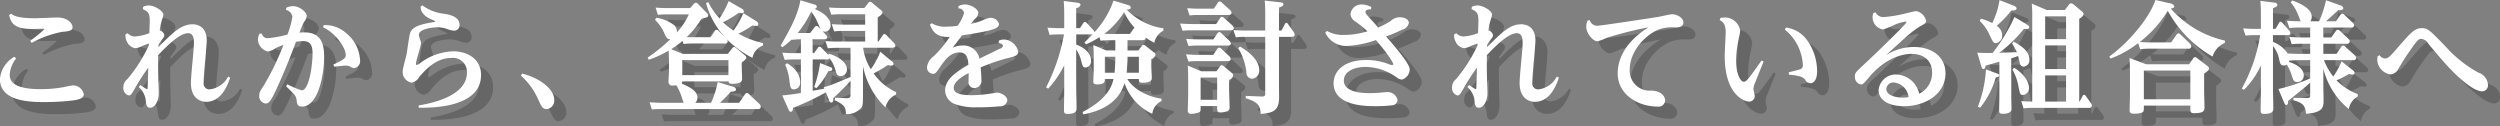 <svg id="consider_ttl" xmlns="http://www.w3.org/2000/svg" width="413.94" height="20.93" viewBox="0 0 413.94 20.93">
  <rect x="0" y="0" width="413.94" height="20.93" fill="#808080" stroke="none"/>
  <defs>
    <style>
      .cls-1, .cls-2 {
        fill-rule: evenodd;
      }

      .cls-1 {
        opacity: 0.2;
      }

      .cls-2 {
        fill: #fff;
      }
    </style>
  </defs>
  <path id="consider_ttl-2" data-name="consider_ttl" class="cls-1" d="M1823.82,3983.38c0.34,1.48,1,2.3,3.94,2.3,0.22,0,1.34-.04,1.6-0.04,0.18,0,.3,0,0.3.08a20.272,20.272,0,0,1-2.34,1.9l0.22,0.36a17.551,17.551,0,0,1,5.02-1.82c1.08-.1,1.76-0.16,1.76-0.78,0-.72-0.94-1.6-2.44-1.6-0.54,0-3.18.12-3.78,0.12-2.94,0-3.58-.48-3.96-0.76Zm0.86,6.9a4.7,4.7,0,0,0-2.38,3.7c0,3.72,5.04,3.8,7.42,3.8a40.879,40.879,0,0,0,4.4-.24c1.32-.14,2.06-0.42,2.06-1.06a1.81,1.81,0,0,0-1.8-1.46,12.841,12.841,0,0,0-1.38.26,21.035,21.035,0,0,1-3.96.36c-4.06,0-5.12-1.06-5.12-2.38a4.812,4.812,0,0,1,1.06-2.7Zm22.28-1.9a24.761,24.761,0,0,1-3.56,5.6,1.668,1.668,0,0,0-.66,1.3,1.259,1.259,0,0,0,.86,1.4c0.38,0,.46-0.14,1.18-1.4a33.7,33.7,0,0,1,2.08-3.2c-0.02.52-.08,3-0.1,3.28,0,0.14-.02.28-0.14,0.28-0.08,0-.92-0.58-1.08-0.68l-0.26.34a3.485,3.485,0,0,1,1.14,1.98c0.1,0.94.14,1.44,0.76,1.44,0.78,0,1.42-1.16,1.42-2.4,0-.42-0.08-2.22-0.08-2.6-0.02-.94-0.04-2.34-0.02-3.7,1.58-1.7,3.6-3.64,4.96-3.64,0.96,0,.96,1.12.96,1.68,0,0.5-.12,1.78-0.24,3.1-0.14,1.46-.26,2.94-0.26,3.44,0,2.78,1.82,3.14,2.52,3.14,2.64,0,3.64-3,3.98-4l-0.34-.18a3.9,3.9,0,0,1-3.1,2.12,0.967,0.967,0,0,1-.96-1.12c0-.48.1-1.98,0.24-3.46,0.14-1.54.28-3.02,0.28-3.52,0-1.96-1.16-2.68-2.34-2.68-1.92,0-3.28,1.4-5.66,3.78l0.02-.42c0.2-.3.38-0.6,0.68-0.98a0.948,0.948,0,0,0,.28-0.58,1.037,1.037,0,0,0-.76-0.78,8.524,8.524,0,0,1,.28-1.44c0.04-.18.32-0.98,0.32-1.16,0-.66-1.5-1.54-2.42-1.54a2.3,2.3,0,0,0-.92.22l-0.06.4c0.92,0.4,1.14.72,1.14,1.9,0,0.38-.02.94-0.06,2.06a7.645,7.645,0,0,1-2.44.56,1.691,1.691,0,0,1-1.16-.54l-0.34.18a1.933,1.933,0,0,0,.22,1.2,1.855,1.855,0,0,0,1.38,1.1,3.019,3.019,0,0,0,1.22-.4c0.12-.04.32-0.12,1.04-0.38v0.3Zm18.32-1.92a2.032,2.032,0,0,0-.26.96,2.1,2.1,0,0,0,1.64,1.98,2.968,2.968,0,0,0,1.28-.54,7.9,7.9,0,0,1,1.3-.52,44.731,44.731,0,0,1-3.18,6.58c-0.74,1.14-.82,1.26-0.82,1.74a1.218,1.218,0,0,0,1.02,1.36c0.5,0,.8-0.18,1.82-2.38,1.4-3.04,2.22-5.16,3.24-7.84a7.99,7.99,0,0,1,1.16-.12c1.1,0,1.58.56,1.58,2.04,0,2.14-.62,6.12-1.78,6.12a13.358,13.358,0,0,1-2.38-1l-0.22.32c0.18,0.18,1.02,1,1.2,1.2a1.685,1.685,0,0,1,.54,1.12c0.08,0.82.28,1.04,0.92,1.04,2.6,0,3.64-5.12,3.64-8.24,0-2.32-.62-4.04-3.28-4.04-0.3,0-.6.02-0.8,0.04a14.324,14.324,0,0,1,.76-1.78,1.927,1.927,0,0,0,.44-0.98c0-.64-1.2-1.62-2.28-1.62a3.035,3.035,0,0,0-1.08.24l-0.08.38a1.366,1.366,0,0,1,1.06,1.12,13.439,13.439,0,0,1-.82,2.96,18.166,18.166,0,0,1-3.2.6,0.963,0.963,0,0,1-1.04-.76Zm10.52-1.06c2.1,0.96,3.76,3.4,3.76,4.6,0,0.58-.46.8-2.04,1.56l0.12,0.36c0.96-.1,1.72-0.18,1.9-0.18a1.569,1.569,0,0,1,.72.16,1.4,1.4,0,0,0,.7.26,1.153,1.153,0,0,0,.96-1.36,6.075,6.075,0,0,0-2.26-4.4,5.187,5.187,0,0,0-3.74-1.36Zm15.84,13.32c2.1,0.02,10.32.02,10.32-5.42,0-2.62-2.2-3.92-4.6-3.92a9.478,9.478,0,0,0-5.44,1.92,1.445,1.445,0,0,1-.6.34,0.171,0.171,0,0,1-.14-0.2c0-.5.84-2.9,0.84-3.46,0-.18-0.36-1.08-0.36-1.3,0-1.08,2.48-1.28,3.06-1.28a4.82,4.82,0,0,1,1.88.38,4.222,4.222,0,0,0,.9.18,0.906,0.906,0,0,0,.9-0.94c0-1.38-1.54-1.68-2.52-1.86a7.28,7.28,0,0,1-3.64-1.4l-0.3.22c0.02,0.1.06,0.54,0.1,0.64a2.723,2.723,0,0,0,1.16,1.2c0.18,0.12,1.2.56,1.2,0.6a3.484,3.484,0,0,1-.76.2c-2.3.4-3.08,0.88-3.4,1.66-0.18.46-.5,2.98-0.6,3.54-0.08.42-.66,2.42-0.66,2.9a1.789,1.789,0,0,0,1.48,1.84,1.816,1.816,0,0,0,1.28-.96c1.08-1.24,2.8-3.12,5.28-3.12a2.305,2.305,0,0,1,2.6,2.44c0,3.86-5.82,5.06-8,5.42Zm16.92-5.32a11.353,11.353,0,0,1,2.84,3.9c0.56,1.22.74,1.64,1.42,1.64a1.391,1.391,0,0,0,1.26-1.52c0-1.66-2.12-3.54-5.32-4.36Zm26.82-3.6-1.94-.78a17.951,17.951,0,0,0,1.88-1.36l0.16,0.5a12.161,12.161,0,0,1,1.58-.08h5.2a0.426,0.426,0,0,0,.54-0.36,0.872,0.872,0,0,0-.12-0.34,16.272,16.272,0,0,0,4.22,3.08,2.68,2.68,0,0,1,1.74-2.04l0.02-.4a15.132,15.132,0,0,1-4.08-1.56,19.613,19.613,0,0,0,2.32-1.36,3.505,3.505,0,0,0,.58.06,0.316,0.316,0,0,0,.4-0.3,0.687,0.687,0,0,0-.36-0.48l-2.12-1.32a15.263,15.263,0,0,1-1.64,2.88,11.549,11.549,0,0,1-1.72-1.38,19.04,19.04,0,0,0,2.6-1.56c0.26,0.02.4,0.04,0.48,0.04,0.16,0,.36-0.02.36-0.26a0.591,0.591,0,0,0-.38-0.48l-2.14-1.24a15.609,15.609,0,0,1-1.52,2.88,12,12,0,0,1-1.86-2.72l-0.36.18a13.468,13.468,0,0,0,3.16,5.66l-1.06-1.02a0.5,0.5,0,0,0-.36-0.22,0.384,0.384,0,0,0-.34.26l-0.66.96h-2.84c-0.36,0-.74,0-1.1-0.02a14.992,14.992,0,0,0,2.44-3.04c0.98-.24,1.1-0.26,1.1-0.54a0.609,0.609,0,0,0-.22-0.42l-1.44-1.48a0.607,0.607,0,0,0-.38-0.22,0.567,0.567,0,0,0-.34.22l-0.6.68h-3.72c-0.8,0-1.42-.04-2-0.08l0.38,1.2a11.728,11.728,0,0,1,1.56-.08h3.56a10.937,10.937,0,0,1-1.98,3,1.5,1.5,0,0,0-.38-1.16,6.548,6.548,0,0,0-3-1.28l-0.24.34a6.849,6.849,0,0,1,1.56,2.26c0.34,0.72.46,0.96,0.98,0.96a29.066,29.066,0,0,1-3.76,3.04l0.2,0.36a18.169,18.169,0,0,0,3.28-1.52c0,0.06.06,1.06,0.06,2.1v1.2c0,0.26-.08,1.54-0.08,1.82a0.6,0.6,0,0,0,.74.66,4.315,4.315,0,0,0,.56-0.04,7.978,7.978,0,0,1,.78,1.68c0.04,0.08.4,1.16,0.42,1.22h-3.64c-0.84,0-1.48-.06-2-0.08l0.38,1.18a15.6,15.6,0,0,1,1.56-.06h16.02a0.4,0.4,0,0,0,.46-0.38,0.738,0.738,0,0,0-.24-0.48l-1.7-1.6a0.537,0.537,0,0,0-.38-0.2,0.387,0.387,0,0,0-.3.22l-0.96,1.4h-3.18a22.5,22.5,0,0,0,1.8-1.84c0.46-.02.86-0.06,0.86-0.36a0.547,0.547,0,0,0-.44-0.44l-2.6-.8a14.081,14.081,0,0,1-1.1,3.44h-2.62a1.166,1.166,0,0,0,.38-0.82c0-1.2-1.42-1.82-2.64-2.38a0.47,0.47,0,0,0,.12-0.34h7.66c0.02,0.2.06,0.4,0.58,0.4,1.66,0,1.66-.54,1.66-0.88,0-.28-0.06-1.7-0.06-2.02v-0.7a1.333,1.333,0,0,0,.76-0.72,0.593,0.593,0,0,0-.28-0.44l-1.42-1.18a0.451,0.451,0,0,0-.32-0.16,0.435,0.435,0,0,0-.32.22l-0.72.92h-7.44Zm7.54,1.04v2.48h-7.64v-2.48h7.64Zm12,5.44c-1.84.3-2.76,0.38-3.1,0.4l1.02,2.26c0.12,0.28.18,0.44,0.4,0.44,0.32,0,.36-0.34.4-0.66a39.517,39.517,0,0,0,5.42-2.56l0.54,1.36c0.14,0.34.28,0.34,0.36,0.34,0.3,0,.3-0.32.3-0.72a39.021,39.021,0,0,0,2.88-2.88v2.16c0,0.48,0,.74-0.68.72l-1.9-.08v0.42c1.38,0.7,1.8,1,1.84,2.28a2.98,2.98,0,0,0,2.58-1.14c0.22-.38.22-0.92,0.22-2.64v-4.14a13,13,0,0,0,3.72,6.82,3.138,3.138,0,0,1,1.74-2.12l0.04-.4a9.29,9.29,0,0,1-3.74-3.1c0.24-.14,1.44-0.76,2.38-1.4a2.214,2.214,0,0,0,.56.1,0.316,0.316,0,0,0,.36-0.28,0.649,0.649,0,0,0-.38-0.5l-1.82-1.52a12.316,12.316,0,0,1-1.56,2.9,8.9,8.9,0,0,1-1.28-3.56h4.76c0.24,0,.58-0.02.58-0.34a0.729,0.729,0,0,0-.2-0.42l-1.28-1.32a0.481,0.481,0,0,0-.34-0.18,0.347,0.347,0,0,0-.28.22l-0.7,1.02h-0.12v-4.06a1.34,1.34,0,0,0,.8-0.74,0.54,0.54,0,0,0-.28-0.42l-1.42-1.18a0.566,0.566,0,0,0-.36-0.18,0.435,0.435,0,0,0-.32.22l-0.64.8h-3.84c-0.82,0-1.44-.04-2.02-0.08l0.4,1.2a13.819,13.819,0,0,1,1.56-.08h4.04v1.72h-3.52c-0.8,0-1.4-.04-2.02-0.08l0.4,1.2a13.188,13.188,0,0,1,1.56-.08h3.58v1.76H1961c-0.82,0-1.44-.04-2.02-0.08l0.4,1.2a13.014,13.014,0,0,1,1.56-.08h2.2v4.82c-0.74.32-2.3,0.98-3.14,1.3a10.707,10.707,0,0,1-1.3.38l0.1,0.26c-0.28.04-1.64,0.3-1.94,0.36v-5.2h2.26a0.529,0.529,0,0,0,.54-0.2,5.66,5.66,0,0,1,1,2.06c0.18,0.64.36,0.9,0.86,0.9a1.064,1.064,0,0,0,1.02-1.14c0-1.2-1.54-2.14-2.96-2.56l-0.14.18-1.12-1.18a0.448,0.448,0,0,0-.3-0.16,0.33,0.33,0,0,0-.3.18l-0.62.88h-0.24v-2.3h1.82c0.2,0,.6,0,0.6-0.34a0.574,0.574,0,0,0-.22-0.4l-0.56-.6a0.872,0.872,0,0,0,.36.08,0.964,0.964,0,0,0,.98-1.08c0-1.54-2.1-2.44-2.7-2.7a0.405,0.405,0,0,0,.42-0.34,0.454,0.454,0,0,0-.44-0.38l-2.28-.7c-0.46,2.6-1.82,4.98-3.28,7.52l0.3,0.26a14.014,14.014,0,0,0,1.54-1.28l0.02,0.06a12.321,12.321,0,0,1,1.5-.1v2.3h-1.06c-0.8,0-1.4-.04-2.02-0.08l0.4,1.2a13.819,13.819,0,0,1,1.56-.08h1.12v5.56Zm2.92-10.92a0.441,0.441,0,0,0-.32-0.18,0.429,0.429,0,0,0-.32.2l-0.74.96h-2.06a18.439,18.439,0,0,0,2.22-3.52,6.41,6.41,0,0,1,.94,1.5c0.12,0.22.52,1.18,0.6,1.38Zm-5.52,6.24a8.654,8.654,0,0,1,.68,2.44c0.16,1.36.2,1.64,0.84,1.64a1.1,1.1,0,0,0,.96-1.24c0-1.6-1.5-2.7-2.18-3.1Zm5.78-.28a20.1,20.1,0,0,1-.98,3.96l0.36,0.2a11.824,11.824,0,0,0,1.96-2.8c0.36-.02.68-0.06,0.68-0.36a0.4,0.4,0,0,0-.34-0.34Zm29.56-3.34c0.66,0.14.72,0.42,0.72,0.52a0.812,0.812,0,0,1-.6.48c-0.46.24-2.8,1.34-3.3,1.62a2.663,2.663,0,0,0-2.86-2.18,3.852,3.852,0,0,0-1.58.36c0.62-.82.9-1.16,1.56-2.04,0.94-.14,2.84-0.44,4.08-0.72,1.26-.3,2.04-0.54,2.04-1.18a1.4,1.4,0,0,0-1.48-1,4.288,4.288,0,0,0-1.32.44,9.557,9.557,0,0,1-1.86.54c0.22-.28.64-0.78,0.66-0.8a1.439,1.439,0,0,0,.58-0.98c0-.68-1.26-1.42-2.2-1.42a2.386,2.386,0,0,0-1.06.26l-0.08.38a0.938,0.938,0,0,1,.98.76,6.242,6.242,0,0,1-1.1,2.14,15.832,15.832,0,0,1-1.96.14,4.115,4.115,0,0,1-2.3-.58l-0.3.24c0.44,1.06,1.04,2.16,3.3,2.02a19.753,19.753,0,0,1-2.66,3.2,2.656,2.656,0,0,0-1.12,1.78,1.048,1.048,0,0,0,.96,1.14c0.42,0,.54-0.16,1.08-0.94,0.92-1.34,1.8-2.6,3.34-2.6,1.34,0,1.42,1.26,1.48,2.04-1.98,1.2-3.86,2.32-3.86,4.3a2.474,2.474,0,0,0,1.44,2.14,9.552,9.552,0,0,0,3.82.6,35.193,35.193,0,0,0,3.72-.16,1.189,1.189,0,0,0,1.32-.96c0-.8-1.16-1.3-1.68-1.3-0.08,0-1.12.16-1.24,0.18a20.852,20.852,0,0,1-2.96.24c-1.9,0-3-.3-3-1.22,0-1.14,1.88-2.14,2.48-2.44,0,0.2-.02,1.16-0.02,1.38a0.948,0.948,0,0,0,.98,1.1,1.205,1.205,0,0,0,1.14-1.46c0-.46-0.02-0.78-0.12-1.96a31,31,0,0,1,4.58-1.56c1.12-.28,1.64-0.42,1.64-1.06a2.542,2.542,0,0,0-2.34-2,2.3,2.3,0,0,0-.86.18Zm21.34-.44h2.4c0.18,0,.66-0.02.6-0.44a10.96,10.96,0,0,0,1.44.86,2.835,2.835,0,0,1,1.5-2v-0.4a10.345,10.345,0,0,1-6.08-3.1c0.24,0,.68-0.02.68-0.36a0.513,0.513,0,0,0-.44-0.38l-2.42-.74a14.938,14.938,0,0,1-3.16,5.24,0.57,0.57,0,0,0-.22-0.4l-1.02-1.12a0.48,0.48,0,0,0-.32-0.18,0.4,0.4,0,0,0-.32.24l-0.52.78h-0.62v-3.32a0.782,0.782,0,0,0,.72-0.54c0-.28-0.36-0.32-0.6-0.36l-2.18-.28c0.06,0.8.08,1.52,0.08,2.36v2.14h-0.78c-0.78,0-1.38-.04-2-0.08l0.36,1.2a13.24,13.24,0,0,1,1.54-.08h0.84a31.283,31.283,0,0,1-2.96,8.76l0.34,0.22a16.114,16.114,0,0,0,2.66-3.88v4.18c0,0.46-.04,2.64-0.04,3.14,0,0.52,0,.74.64,0.74,1.44,0,1.44-.62,1.44-0.96,0-.44-0.06-3-0.06-3.52v-6.2a5.932,5.932,0,0,1,.84,1.92c0.2,0.8.28,1.08,0.72,1.08a1.031,1.031,0,0,0,.9-1.16c0-1.12-1.04-2.14-2.46-2.64v-1.68h2.44a1.328,1.328,0,0,0,.26-0.02c-0.5.54-.8,0.84-1.32,1.34l0.24,0.32a13.953,13.953,0,0,0,2.22-1.18l0.2,0.58a13.471,13.471,0,0,1,1.54-.08h0.9v1.7h-1.5l-2.14-.9c0.06,1.04.06,1.46,0.06,2.1v1.88c0,0.32-.06,1.84-0.06,2.04s0,0.5.6,0.5c1.32,0,1.3-.46,1.3-0.9h1.44c-0.58,2.94-3.62,4.68-5.14,5.48l0.14,0.38c2.1-.4,5.74-1.44,6.82-5.2a8.645,8.645,0,0,0,4.6,5.1,2.634,2.634,0,0,1,1.52-2.1v-0.4c-0.42-.06-3.96-0.58-5.66-3.26h1.92c0,0.42.04,0.62,0.62,0.62,1.52,0,1.52-.54,1.52-0.84,0-.22-0.08-1.58-0.08-1.9v-1.2a0.975,0.975,0,0,0,.7-0.68,0.487,0.487,0,0,0-.26-0.4l-1.4-1.1a0.61,0.61,0,0,0-.32-0.16,0.4,0.4,0,0,0-.32.22l-0.56.72H2009v-1.7Zm-3.76,5.38v-2.64h1.74c0,0.4-.02,1.52-0.12,2.64h-1.62Zm3.6,0a24.269,24.269,0,0,0,.16-2.64h1.88v2.64h-2.04Zm0.58-6.42h-3.3c-0.34,0-.42,0-0.94-0.02a14.176,14.176,0,0,0,3.26-3.58,9.766,9.766,0,0,0,1.74,2.58,0.475,0.475,0,0,0-.18.18Zm11.78,6.18-2.22-.94c0.06,1.06.06,2.24,0.06,2.46v2.38c0,0.36-.06,2.16-0.06,2.56a0.512,0.512,0,0,0,.64.58,3.579,3.579,0,0,0,1.22-.24c0.26-.14.26-0.22,0.26-1.04h2.74c0,0.88,0,1.06.58,1.06a3.133,3.133,0,0,0,.9-0.16,0.647,0.647,0,0,0,.58-0.74c0-.32-0.08-2.46-0.08-2.68v-1.82a1.03,1.03,0,0,0,.68-0.72,0.565,0.565,0,0,0-.28-0.46l-1.28-1.08a0.675,0.675,0,0,0-.34-0.16,0.387,0.387,0,0,0-.32.24l-0.56.76h-2.52Zm2.64,1.04v3.68h-2.74v-3.68h2.74Zm10.24-7.78v-3.8c0.5-.2.74-0.3,0.74-0.56s-0.34-.3-0.56-0.32l-2.54-.28c0.08,1.02.08,1.76,0.08,2.1v2.86h-3.26c-0.8,0-1.44-.04-2.02-0.08l0.42,1.2a12.681,12.681,0,0,1,1.5-.08h3.36v9.44c0,0.2,0,.46-0.56.44l-2.66-.1v0.4c2.3,0.66,2.42,1.5,2.46,2.58,2.2-.14,3.06-0.64,3.06-2.78,0-.08-0.02-1.78-0.02-2.1v-7.88h2.02c0.16,0,.58,0,0.58-0.36a1.284,1.284,0,0,0-.18-0.46l-0.9-1.26a0.4,0.4,0,0,0-.32-0.24,0.369,0.369,0,0,0-.26.28l-0.52,1h-0.42Zm-13.2-3.62c-0.78,0-1.38-.04-2-0.08l0.4,1.2a12.863,12.863,0,0,1,1.5-.08h4.84c0.18,0,.6,0,0.6-0.38a0.685,0.685,0,0,0-.24-0.44l-1.34-1.2a0.673,0.673,0,0,0-.38-0.22,0.4,0.4,0,0,0-.32.24l-0.66.96h-2.4Zm-1.16,2.54c-0.8,0-1.4-.04-2.02-0.08l0.42,1.2a9.95,9.95,0,0,1,1.48-.08h6.4c0.16,0,.6,0,0.6-0.38a0.835,0.835,0,0,0-.24-0.44l-1.36-1.2a0.583,0.583,0,0,0-.38-0.22,0.388,0.388,0,0,0-.3.24l-0.64.96h-3.96Zm0.98,2.54c-0.78,0-1.38-.04-2-0.08l0.4,1.18a14.731,14.731,0,0,1,1.5-.08h4.94c0.18,0,.56,0,0.56-0.34a0.8,0.8,0,0,0-.22-0.44l-1.3-1.22a0.527,0.527,0,0,0-.38-0.22,0.414,0.414,0,0,0-.34.24l-0.64.96h-2.52Zm0,2.56c-0.8,0-1.44-.04-2.02-0.08l0.42,1.2a11.828,11.828,0,0,1,1.5-.08h4.92c0.2,0,.56,0,0.56-0.36a0.7,0.7,0,0,0-.22-0.44l-1.3-1.22a0.632,0.632,0,0,0-.38-0.22,0.476,0.476,0,0,0-.34.24l-0.64.96h-2.5Zm6.62-1.12a9.7,9.7,0,0,1,1.36,4,1,1,0,0,0,.94,1.08,1.322,1.322,0,0,0,1.18-1.46c0-1.32-1.2-2.74-3.16-3.86Zm14.42-2.56a3.817,3.817,0,0,0,3.72,2.2,17.145,17.145,0,0,0,4.66-.96c2.14,2.42,2.88,3.8,2.88,3.98a0.176,0.176,0,0,1-.18.16,1.853,1.853,0,0,1-.42-0.1,10.075,10.075,0,0,0-3.96-.74c-3.4,0-5.32,1.7-5.32,3.84,0,3.8,5.4,3.8,7.02,3.8a23.355,23.355,0,0,0,2.6-.14,1,1,0,0,0,.98-0.82,1.676,1.676,0,0,0-1.7-1.38c-0.06,0-1.02.08-1.14,0.1-0.46.04-1.16,0.08-1.84,0.08-2.3,0-4.22-.54-4.22-2.08,0-1.5,1.72-2.26,3.6-2.26a9.018,9.018,0,0,1,5.1,1.7,1.712,1.712,0,0,0,.92.4,1.789,1.789,0,0,0,1.28-1.7c0-.94-2.48-3.8-3.9-5.44a28.255,28.255,0,0,0,2.64-1.12,1.462,1.462,0,0,0,1.12-1.12c0-.72-0.94-0.94-1.5-0.94a2.219,2.219,0,0,0-1.52.62,12.358,12.358,0,0,1-2.06,1.08c-0.2-.24-0.52-0.62-1.06-1.2-0.94-1.02-1.04-1.14-1.04-1.38,0-.42.64-0.44,0.92-0.44l0.04-.38a3.47,3.47,0,0,0-1.52-.42,1.8,1.8,0,0,0-1.92,1.6,1.576,1.576,0,0,0,.84,1.24,17.3,17.3,0,0,1,1.96,1.6,12.8,12.8,0,0,1-3.74.6,5.435,5.435,0,0,1-2.96-.66Zm25.22,2.1a24.761,24.761,0,0,1-3.56,5.6,1.668,1.668,0,0,0-.66,1.3,1.259,1.259,0,0,0,.86,1.4c0.38,0,.46-0.14,1.18-1.4a33.7,33.7,0,0,1,2.08-3.2c-0.02.52-.08,3-0.1,3.28,0,0.14-.02.28-0.14,0.28-0.08,0-.92-0.58-1.08-0.68l-0.26.34a3.485,3.485,0,0,1,1.14,1.98c0.1,0.94.14,1.44,0.76,1.44,0.78,0,1.42-1.16,1.42-2.4,0-.42-0.08-2.22-0.08-2.6-0.02-.94-0.04-2.34-0.02-3.7,1.58-1.7,3.6-3.64,4.96-3.64,0.96,0,.96,1.12.96,1.68,0,0.5-.12,1.78-0.24,3.1-0.14,1.46-.26,2.94-0.26,3.44,0,2.78,1.82,3.14,2.52,3.14,2.64,0,3.64-3,3.98-4l-0.34-.18a3.9,3.9,0,0,1-3.1,2.12,0.967,0.967,0,0,1-.96-1.12c0-.48.1-1.98,0.24-3.46,0.14-1.54.28-3.02,0.28-3.52,0-1.96-1.16-2.68-2.34-2.68-1.92,0-3.28,1.4-5.66,3.78l0.02-.42c0.2-.3.38-0.6,0.68-0.98a0.948,0.948,0,0,0,.28-0.58,1.037,1.037,0,0,0-.76-0.78,8.524,8.524,0,0,1,.28-1.44c0.04-.18.32-0.98,0.32-1.16,0-.66-1.5-1.54-2.42-1.54a2.3,2.3,0,0,0-.92.22l-0.06.4c0.92,0.4,1.14.72,1.14,1.9,0,0.38-.02.94-0.06,2.06a7.645,7.645,0,0,1-2.44.56,1.691,1.691,0,0,1-1.16-.54l-0.34.18a1.933,1.933,0,0,0,.22,1.2,1.855,1.855,0,0,0,1.38,1.1,3.019,3.019,0,0,0,1.22-.4c0.12-.04.32-0.12,1.04-0.38v0.3Zm18.2-4.1a3.282,3.282,0,0,0-.2,1.02c0,1.08,1.06,2.42,1.9,2.42a13.8,13.8,0,0,0,1.56-.6,60.3,60.3,0,0,1,6.86-1.72c-4.64,2.88-5.12,6.18-5.12,7.62,0,3.6,3.5,5.5,6.52,5.5a1.1,1.1,0,0,0,1.34-1c0-.24-0.18-1.56-2.3-1.64a3.287,3.287,0,0,1-3.56-3.5c0-3.14,2.78-5.92,4.98-6.68a6.745,6.745,0,0,1,2.56-.28c0.6,0,1.34-.1,1.34-0.82,0-.84-1.16-1.36-1.86-1.36-0.34,0-2.04.4-2.42,0.46-1.18.18-9.36,1.44-9.94,1.44a1.27,1.27,0,0,1-1.28-.92Zm21.88-.08c0.44,0.24,1,.56,1,2,0,0.56-.16,3.3-0.16,3.94,0,6.42,3.24,7.56,4.02,7.56a0.935,0.935,0,0,0,.96-0.9c0-.18-0.22-1.02-0.22-1.22a2.832,2.832,0,0,1,.26-0.98c0.2-.5,1.2-2.98,1.42-3.54l-0.34-.16c-2.04,2.88-2.48,3.52-2.94,3.52-0.52,0-1.28-1.26-1.28-3.54a17.123,17.123,0,0,1,.26-2.66c0.04-.32.42-1.9,0.42-2.28a2.566,2.566,0,0,0-2.68-2.16c-0.08,0-.44.04-0.58,0.06Zm11.48,9.04c2.18,0.2,2.46.56,2.68,0.84a1.045,1.045,0,0,0,.86.58c0.3,0,1.12-.18,1.12-2.04a8.9,8.9,0,0,0-1.6-5,5.091,5.091,0,0,0-3.56-2.18l-0.18.34a8.077,8.077,0,0,1,2.98,5.88,0.683,0.683,0,0,1-.6.74c-0.24.08-1.46,0.38-1.74,0.46Zm13.98-10.2a1.916,1.916,0,0,0-.14.72,2.074,2.074,0,0,0,1.72,2,14.291,14.291,0,0,0,2.12-.86,7.338,7.338,0,0,1,1.62-.44,0.143,0.143,0,0,1,.16.1c0,0.28-5.92,5.98-6.98,6.94-1.46,1.36-1.56,1.44-1.56,2.04a1.241,1.241,0,0,0,.96,1.32c0.36,0,.42-0.04,1.46-1.28,2.44-2.88,5.18-3.78,6.94-3.78,2,0,3.42,1.06,3.42,3.12a3.8,3.8,0,0,1-2.14,3.48,4.012,4.012,0,0,0-3.74-3.18,2.835,2.835,0,0,0-2.98,2.6c0,1.5,1.48,2.64,4.2,2.64,3.72,0,6.88-2.14,6.88-5.44,0-2.66-2.14-4.36-5.24-4.36a8.555,8.555,0,0,0-4.62,1.36c0.76-.7,2.84-2.58,3.26-2.96a18.538,18.538,0,0,1,2.32-1.78c0.82-.44,1.06-0.58,1.06-0.96a2.091,2.091,0,0,0-1.62-1.6c-0.2,0-1.5.32-1.84,0.4a21.188,21.188,0,0,1-3.46.58,1.438,1.438,0,0,1-1.44-.78Zm5.82,13.92a5.092,5.092,0,0,1-.98.08c-1.08,0-2.7-.34-2.7-1.44a1.154,1.154,0,0,1,1.24-1.06A2.7,2.7,0,0,1,2138.32,3996.96Zm17.54-13.26a28.51,28.51,0,0,1-3.62,5.94c-0.84.02-1.42,0.02-2.54-.04l0.68,2.28c0.1,0.3.18,0.44,0.34,0.44,0.2,0,.3-0.18.36-0.58,0.34-.08,1.92-0.54,2.28-0.64v5.78c0,0.32-.04,1.94-0.04,2.3,0,0.42.12,0.54,0.66,0.54,0.2,0,1.38,0,1.38-.8,0-.3-0.04-1.72-0.04-2.06v-6.32c0.52-.16.84-0.28,1.14-0.4,0.04,0.16.22,0.92,0.26,1.08a0.728,0.728,0,0,0,.62.7,1.071,1.071,0,0,0,.98-1.24c0-1.14-1.02-2.08-2.6-2.9l-0.26.3a12.169,12.169,0,0,1,.8,1.44c-0.42.02-2.48,0.08-2.94,0.1a21.62,21.62,0,0,0,4.1-3.96c0.56,0.04.88,0.04,0.88-.28,0-.08,0-0.22-0.48-0.5Zm5.34-1.16-2.48-1.06a19.862,19.862,0,0,1,.08,2.14v14.08c-0.76-.02-1.02-0.02-1.82-0.08l0.38,1.2a13.366,13.366,0,0,1,1.56-.08h9.18a0.464,0.464,0,0,0,.58-0.36,0.947,0.947,0,0,0-.2-0.48l-0.78-1.08a0.428,0.428,0,0,0-.32-0.24c-0.14,0-.18.08-0.28,0.28l-0.46.84h-0.06v-13.74a1.136,1.136,0,0,0,.72-0.74,0.542,0.542,0,0,0-.24-0.42l-1.44-1.2a0.585,0.585,0,0,0-.38-0.16,0.447,0.447,0,0,0-.36.2l-0.68.9h-3Zm3.2,1.04v3.78h-3.46v-3.78h3.46Zm0,4.82v3.92h-3.46v-3.92h3.46Zm0,4.96v4.34h-3.46v-4.34h3.46Zm-14.3-9.02a7.091,7.091,0,0,1,1.62,2.3c0.6,1.24.66,1.38,1.08,1.38a1.234,1.234,0,0,0,1.04-1.32,1.983,1.983,0,0,0-.92-1.54,18.143,18.143,0,0,0,2.42-2.54c0.6,0,.86-0.08.86-0.34,0-.08,0-0.28-0.52-0.48l-2.3-.9a13.046,13.046,0,0,1-1.2,3.8,8.876,8.876,0,0,0-1.88-.72Zm1.04,8.04a20.343,20.343,0,0,1-1.34,6.16l0.36,0.18a13.829,13.829,0,0,0,2.6-5.02c0.24-.04.56-0.08,0.56-0.34,0-.18-0.12-0.22-0.42-0.34Zm4.38,0.02a9.025,9.025,0,0,1,1.06,3.1c0.2,0.92.24,1.1,0.66,1.1a1.079,1.079,0,0,0,1.02-1.14c0-1.5-1.6-2.88-2.46-3.36Zm22.78-4.5c-0.76,0-1.34-.04-1.7-0.06a18.885,18.885,0,0,0,4.64-5.18,19.447,19.447,0,0,0,7.42,7.58,3.6,3.6,0,0,1,2.04-2.26v-0.38a16.947,16.947,0,0,1-8.96-5.3c0.3-.06.58-0.1,0.58-0.38a0.766,0.766,0,0,0-.68-0.48l-2.44-.56c-0.98,2.9-4.26,6.9-7.64,9.36l0.2,0.34a17.25,17.25,0,0,0,4.58-2.56l0.32,1a14.945,14.945,0,0,1,1.56-.08h6.38a0.441,0.441,0,0,0,.54-0.38,0.816,0.816,0,0,0-.24-0.48l-1.54-1.48a0.707,0.707,0,0,0-.36-0.2,0.441,0.441,0,0,0-.32.24l-0.88,1.26h-3.5Zm-3.4,2.58c0.04,0.46.08,1.42,0.08,2.44v3.54c0,0.42-.06,2.28-0.06,2.66,0,0.46.2,0.58,0.74,0.58a3.518,3.518,0,0,0,1.3-.18c0.32-.14.32-0.26,0.32-1.16h7.7v0.5c0,0.48,0,.76.62,0.76,1.72,0,1.72-.48,1.72-1.02,0-.42-0.06-2.22-0.06-2.58v-2.94c0.72-.54.8-0.6,0.8-0.88a0.553,0.553,0,0,0-.32-0.44l-1.62-1.24a0.671,0.671,0,0,0-.38-0.18,0.4,0.4,0,0,0-.32.26l-0.64.92h-7.12Zm10.08,6.84h-7.7v-4.76h7.7v4.76Zm25.04-6.28a12.943,12.943,0,0,1-1.38,2.52,10.681,10.681,0,0,1-1.54-2.72h4.82a0.423,0.423,0,0,0,.52-0.36,0.7,0.7,0,0,0-.24-0.46l-1.56-1.38a0.514,0.514,0,0,0-.38-0.2,0.417,0.417,0,0,0-.32.22l-0.76,1.14H2207v-1.68h3.84a0.441,0.441,0,0,0,.54-0.38,0.689,0.689,0,0,0-.26-0.46l-1.34-1.26a0.585,0.585,0,0,0-.38-0.22,0.446,0.446,0,0,0-.36.26l-0.72,1.02H2207v-1.64h4.58a0.415,0.415,0,0,0,.52-0.36,0.661,0.661,0,0,0-.26-0.46l-1.36-1.28a0.553,0.553,0,0,0-.36-0.2,0.5,0.5,0,0,0-.32.24l-0.72,1.02h-1.66c0.42-.34,1.12-0.98,2.02-1.82,0.54-.04.88-0.06,0.88-0.36a0.712,0.712,0,0,0-.52-0.46l-2.36-.84a17.35,17.35,0,0,1-1.14,3.48h-1.46a1.136,1.136,0,0,0,.24-0.74c0-1.48-2.3-2.38-3.24-2.7l-0.24.32a6.66,6.66,0,0,1,1.14,1.86c0.08,0.18.42,1.06,0.5,1.26-1.04,0-1.64-.04-2.26-0.08l0.4,1.2a14.317,14.317,0,0,1,1.56-.08h1.88v1.64h-1.42c-0.82,0-1.86-.08-2.02-0.08l0.38,1.2a14.822,14.822,0,0,1,1.58-.08h1.48v1.68h-1.86c-0.66,0-1.24-.04-1.84-0.06a5.285,5.285,0,0,0-2.46-1.92v-1.12h2.4a0.38,0.38,0,0,0,.48-0.34,0.563,0.563,0,0,0-.2-0.42l-1.12-1.28a0.5,0.5,0,0,0-.3-0.2,0.34,0.34,0,0,0-.26.24l-0.58.96h-0.42v-3.42c0.52-.2.74-0.34,0.74-0.58a0.448,0.448,0,0,0-.48-0.34l-2.34-.3c0.04,0.66.08,1.14,0.08,2.32v2.32h-0.92c-0.8,0-1.44-.04-2.02-0.08l0.4,1.2a13.188,13.188,0,0,1,1.56-.08h0.86a26.844,26.844,0,0,1-3.04,8.84l0.34,0.22a13.614,13.614,0,0,0,2.82-4.04v4.16c0,0.5-.04,2.88-0.04,3.2,0,0.48.04,0.66,0.6,0.66,1.18,0,1.5-.34,1.5-0.86,0-.48-0.06-2.86-0.06-3.4v-6.98a4.947,4.947,0,0,1,1.04,2.26c0.12,0.58.22,0.96,0.72,0.96a0.933,0.933,0,0,0,.52-0.16,7.273,7.273,0,0,1,.76,1.62c0.32,1,.4,1.28.98,1.28a1.055,1.055,0,0,0,1.08-1.1c0-1.26-1.54-1.94-2.48-2.24a0.3,0.3,0,0,0,.06-0.2c0.5-.04,1.06-0.08,1.56-0.08h1.92v3.02a28.666,28.666,0,0,1-5.26,1.76l0.94,2.24c0.16,0.36.26,0.4,0.36,0.4,0.28,0,.3-0.32.3-0.66,2-1.62,3-2.42,3.66-3.04v2.08c0,0.4-.12.48-0.6,0.48l-2.16-.04v0.4c1.3,0.38,1.98.7,2.06,2.24,2.76-.18,2.92-1.06,2.92-2.26,0-.32-0.04-1.94-0.04-2.3v-2.9a12.586,12.586,0,0,0,4.22,6.68,2.9,2.9,0,0,1,1.48-2.08v-0.4a9.653,9.653,0,0,1-3.52-2.28,20.363,20.363,0,0,0,2.06-1.04c0.16,0.02.5,0.08,0.58,0.08a0.289,0.289,0,0,0,.36-0.26,0.708,0.708,0,0,0-.34-0.48Zm5.96-.84c0,0.06-.06.56-0.06,0.62a2.579,2.579,0,0,0,2.18,2.38,1.579,1.579,0,0,0,1.32-.92c1.16-1.92,1.18-1.94,1.88-2.94,1.38-2.02,1.54-2.02,1.94-2.02a1.523,1.523,0,0,1,1.16.82c0.38,0.46,1.82,2.2,3.26,3.78,0.54,0.6,3.86,4.08,5.62,4.08a0.993,0.993,0,0,0,.98-1.1,2.268,2.268,0,0,0-1.6-2,19.878,19.878,0,0,1-5.16-4.06c-3-3.08-3.2-3.3-4.22-3.3-1.16,0-1.86.82-3.72,2.94-1.56,1.8-1.8,2.08-2.4,2.08a1.1,1.1,0,0,1-.84-0.54Z" transform="translate(-1820.31 -3978.88)"/>
  <path id="consider_ttl_のコピー" data-name="consider_ttl のコピー" class="cls-2" d="M1821.82,3981.38c0.34,1.48,1,2.3,3.94,2.3,0.22,0,1.34-.04,1.6-0.04,0.18,0,.3,0,0.3.08a20.272,20.272,0,0,1-2.34,1.9l0.22,0.36a17.551,17.551,0,0,1,5.02-1.82c1.08-.1,1.76-0.16,1.76-0.78,0-.72-0.94-1.6-2.44-1.6-0.54,0-3.18.12-3.78,0.12-2.94,0-3.58-.48-3.96-0.76Zm0.86,6.9a4.7,4.7,0,0,0-2.38,3.7c0,3.72,5.04,3.8,7.42,3.8a40.879,40.879,0,0,0,4.4-.24c1.32-.14,2.06-0.42,2.06-1.06a1.81,1.81,0,0,0-1.8-1.46,12.841,12.841,0,0,0-1.38.26,21.035,21.035,0,0,1-3.96.36c-4.06,0-5.12-1.06-5.12-2.38a4.812,4.812,0,0,1,1.06-2.7Zm22.28-1.9a24.761,24.761,0,0,1-3.56,5.6,1.668,1.668,0,0,0-.66,1.3,1.259,1.259,0,0,0,.86,1.4c0.38,0,.46-0.14,1.18-1.4a33.7,33.7,0,0,1,2.08-3.2c-0.02.52-.08,3-0.1,3.28,0,0.14-.02.28-0.14,0.28-0.08,0-.92-0.58-1.08-0.68l-0.26.34a3.485,3.485,0,0,1,1.14,1.98c0.1,0.94.14,1.44,0.76,1.44,0.78,0,1.42-1.16,1.42-2.4,0-.42-0.08-2.22-0.08-2.6-0.02-.94-0.04-2.34-0.02-3.7,1.58-1.7,3.6-3.64,4.96-3.64,0.96,0,.96,1.12.96,1.68,0,0.5-.12,1.78-0.24,3.1-0.14,1.46-.26,2.94-0.26,3.44,0,2.78,1.82,3.14,2.52,3.14,2.64,0,3.64-3,3.98-4l-0.34-.18a3.9,3.9,0,0,1-3.1,2.12,0.967,0.967,0,0,1-.96-1.12c0-.48.1-1.98,0.24-3.46,0.14-1.54.28-3.02,0.28-3.52,0-1.96-1.16-2.68-2.34-2.68-1.92,0-3.28,1.4-5.66,3.78l0.02-.42c0.2-.3.38-0.6,0.68-0.98a0.948,0.948,0,0,0,.28-0.58,1.037,1.037,0,0,0-.76-0.78,8.524,8.524,0,0,1,.28-1.44c0.04-.18.32-0.98,0.32-1.16,0-.66-1.5-1.54-2.42-1.54a2.3,2.3,0,0,0-.92.22l-0.06.4c0.92,0.4,1.14.72,1.14,1.9,0,0.38-.02.94-0.06,2.06a7.645,7.645,0,0,1-2.44.56,1.691,1.691,0,0,1-1.16-.54l-0.34.18a1.933,1.933,0,0,0,.22,1.2,1.855,1.855,0,0,0,1.38,1.1,3.019,3.019,0,0,0,1.22-.4c0.12-.04.32-0.12,1.04-0.38v0.3Zm18.32-1.92a2.032,2.032,0,0,0-.26.96,2.1,2.1,0,0,0,1.64,1.98,2.968,2.968,0,0,0,1.28-.54,7.9,7.9,0,0,1,1.3-.52,44.731,44.731,0,0,1-3.18,6.58c-0.74,1.14-.82,1.26-0.82,1.74a1.218,1.218,0,0,0,1.02,1.36c0.5,0,.8-0.18,1.82-2.38,1.4-3.04,2.22-5.16,3.24-7.84a7.99,7.99,0,0,1,1.16-.12c1.1,0,1.58.56,1.58,2.04,0,2.14-.62,6.12-1.78,6.12a13.358,13.358,0,0,1-2.38-1l-0.22.32c0.18,0.18,1.02,1,1.2,1.2a1.685,1.685,0,0,1,.54,1.12c0.08,0.82.28,1.04,0.92,1.04,2.6,0,3.64-5.12,3.64-8.24,0-2.32-.62-4.04-3.28-4.04-0.3,0-.6.02-0.8,0.04a14.324,14.324,0,0,1,.76-1.78,1.927,1.927,0,0,0,.44-0.98c0-.64-1.2-1.62-2.28-1.62a3.035,3.035,0,0,0-1.08.24l-0.08.38a1.366,1.366,0,0,1,1.06,1.12,13.439,13.439,0,0,1-.82,2.96,18.166,18.166,0,0,1-3.2.6,0.963,0.963,0,0,1-1.04-.76Zm10.52-1.06c2.1,0.96,3.76,3.4,3.76,4.6,0,0.58-.46.8-2.04,1.56l0.12,0.36c0.96-.1,1.72-0.18,1.9-0.18a1.569,1.569,0,0,1,.72.16,1.4,1.4,0,0,0,.7.26,1.153,1.153,0,0,0,.96-1.36,6.075,6.075,0,0,0-2.26-4.4,5.187,5.187,0,0,0-3.74-1.36Zm15.84,13.32c2.1,0.02,10.32.02,10.32-5.42,0-2.62-2.2-3.92-4.6-3.92a9.478,9.478,0,0,0-5.44,1.92,1.445,1.445,0,0,1-.6.34,0.171,0.171,0,0,1-.14-0.2c0-.5.84-2.9,0.84-3.46,0-.18-0.36-1.08-0.36-1.3,0-1.08,2.48-1.28,3.06-1.28a4.82,4.82,0,0,1,1.88.38,4.222,4.222,0,0,0,.9.18,0.906,0.906,0,0,0,.9-0.94c0-1.38-1.54-1.68-2.52-1.86a7.28,7.28,0,0,1-3.64-1.4l-0.3.22c0.02,0.1.06,0.54,0.1,0.64a2.723,2.723,0,0,0,1.16,1.2c0.18,0.12,1.2.56,1.2,0.6a3.484,3.484,0,0,1-.76.2c-2.3.4-3.08,0.88-3.4,1.66-0.18.46-.5,2.98-0.6,3.54-0.08.42-.66,2.42-0.66,2.9a1.789,1.789,0,0,0,1.48,1.84,1.816,1.816,0,0,0,1.28-.96c1.08-1.24,2.8-3.12,5.28-3.12a2.305,2.305,0,0,1,2.6,2.44c0,3.86-5.82,5.06-8,5.42Zm16.92-5.32a11.353,11.353,0,0,1,2.84,3.9c0.56,1.22.74,1.64,1.42,1.64a1.391,1.391,0,0,0,1.26-1.52c0-1.66-2.12-3.54-5.32-4.36Zm26.82-3.6-1.94-.78a17.951,17.951,0,0,0,1.88-1.36l0.16,0.5a12.161,12.161,0,0,1,1.58-.08h5.2a0.426,0.426,0,0,0,.54-0.36,0.872,0.872,0,0,0-.12-0.34,16.272,16.272,0,0,0,4.22,3.08,2.68,2.68,0,0,1,1.74-2.04l0.02-.4a15.132,15.132,0,0,1-4.08-1.56,19.613,19.613,0,0,0,2.32-1.36,3.505,3.505,0,0,0,.58.06,0.316,0.316,0,0,0,.4-0.3,0.687,0.687,0,0,0-.36-0.48l-2.12-1.32a15.263,15.263,0,0,1-1.64,2.88,11.549,11.549,0,0,1-1.72-1.38,19.04,19.04,0,0,0,2.6-1.56c0.26,0.02.4,0.04,0.48,0.04,0.16,0,.36-0.02.36-0.26a0.591,0.591,0,0,0-.38-0.48l-2.14-1.24a15.609,15.609,0,0,1-1.52,2.88,12,12,0,0,1-1.86-2.72l-0.36.18a13.468,13.468,0,0,0,3.16,5.66l-1.06-1.02a0.5,0.5,0,0,0-.36-0.22,0.384,0.384,0,0,0-.34.26l-0.66.96h-2.84c-0.36,0-.74,0-1.1-0.02a14.992,14.992,0,0,0,2.44-3.04c0.98-.24,1.1-0.26,1.1-0.54a0.609,0.609,0,0,0-.22-0.42l-1.44-1.48a0.607,0.607,0,0,0-.38-0.22,0.567,0.567,0,0,0-.34.22l-0.6.68h-3.72c-0.8,0-1.42-.04-2-0.08l0.38,1.2a11.728,11.728,0,0,1,1.56-.08h3.56a10.937,10.937,0,0,1-1.98,3,1.5,1.5,0,0,0-.38-1.16,6.548,6.548,0,0,0-3-1.28l-0.24.34a6.849,6.849,0,0,1,1.56,2.26c0.34,0.72.46,0.96,0.98,0.96a29.066,29.066,0,0,1-3.76,3.04l0.2,0.36a18.169,18.169,0,0,0,3.28-1.52c0,0.06.06,1.06,0.06,2.1v1.2c0,0.26-.08,1.54-0.08,1.82a0.6,0.6,0,0,0,.74.66,4.315,4.315,0,0,0,.56-0.04,7.978,7.978,0,0,1,.78,1.68c0.04,0.08.4,1.16,0.42,1.22h-3.64c-0.84,0-1.48-.06-2-0.08l0.38,1.18a15.6,15.6,0,0,1,1.56-.06h16.02a0.4,0.4,0,0,0,.46-0.38,0.738,0.738,0,0,0-.24-0.48l-1.7-1.6a0.537,0.537,0,0,0-.38-0.2,0.387,0.387,0,0,0-.3.22l-0.96,1.4h-3.18a22.5,22.5,0,0,0,1.8-1.84c0.46-.02.86-0.06,0.86-0.36a0.547,0.547,0,0,0-.44-0.44l-2.6-.8a14.081,14.081,0,0,1-1.1,3.44h-2.62a1.166,1.166,0,0,0,.38-0.82c0-1.2-1.42-1.82-2.64-2.38a0.47,0.47,0,0,0,.12-0.34h7.66c0.02,0.2.06,0.4,0.58,0.4,1.66,0,1.66-.54,1.66-0.88,0-.28-0.06-1.7-0.06-2.02v-0.7a1.333,1.333,0,0,0,.76-0.72,0.593,0.593,0,0,0-.28-0.44l-1.42-1.18a0.451,0.451,0,0,0-.32-0.16,0.435,0.435,0,0,0-.32.22l-0.72.92h-7.44Zm7.54,1.04v2.48h-7.64v-2.48h7.64Zm12,5.44c-1.84.3-2.76,0.38-3.1,0.4l1.02,2.26c0.12,0.28.18,0.44,0.4,0.44,0.32,0,.36-0.34.4-0.66a39.517,39.517,0,0,0,5.42-2.56l0.54,1.36c0.14,0.34.28,0.34,0.36,0.34,0.3,0,.3-0.32.3-0.72a39.021,39.021,0,0,0,2.88-2.88v2.16c0,0.48,0,.74-0.68.72l-1.9-.08v0.42c1.38,0.7,1.8,1,1.84,2.28a2.98,2.98,0,0,0,2.58-1.14c0.22-.38.22-0.92,0.22-2.64v-4.14a13,13,0,0,0,3.72,6.82,3.138,3.138,0,0,1,1.74-2.12l0.04-.4a9.29,9.29,0,0,1-3.74-3.1c0.24-.14,1.44-0.76,2.38-1.4a2.214,2.214,0,0,0,.56.1,0.316,0.316,0,0,0,.36-0.28,0.649,0.649,0,0,0-.38-0.5l-1.82-1.52a12.316,12.316,0,0,1-1.56,2.9,8.9,8.9,0,0,1-1.28-3.56h4.76c0.24,0,.58-0.02.58-0.34a0.729,0.729,0,0,0-.2-0.42l-1.28-1.32a0.481,0.481,0,0,0-.34-0.18,0.347,0.347,0,0,0-.28.22l-0.7,1.02h-0.12v-4.06a1.34,1.34,0,0,0,.8-0.74,0.54,0.54,0,0,0-.28-0.42l-1.42-1.18a0.566,0.566,0,0,0-.36-0.18,0.435,0.435,0,0,0-.32.22l-0.64.8h-3.84c-0.82,0-1.44-.04-2.02-0.08l0.4,1.2a13.819,13.819,0,0,1,1.56-.08h4.04v1.72h-3.52c-0.8,0-1.4-.04-2.02-0.08l0.4,1.2a13.188,13.188,0,0,1,1.56-.08h3.58v1.76H1959c-0.82,0-1.44-.04-2.02-0.08l0.4,1.2a13.014,13.014,0,0,1,1.56-.08h2.2v4.82c-0.74.32-2.3,0.98-3.14,1.3a10.707,10.707,0,0,1-1.3.38l0.1,0.26c-0.28.04-1.64,0.3-1.94,0.36v-5.2h2.26a0.529,0.529,0,0,0,.54-0.2,5.66,5.66,0,0,1,1,2.06c0.18,0.64.36,0.9,0.86,0.9a1.064,1.064,0,0,0,1.02-1.14c0-1.2-1.54-2.14-2.96-2.56l-0.14.18-1.12-1.18a0.448,0.448,0,0,0-.3-0.16,0.33,0.33,0,0,0-.3.18l-0.62.88h-0.24v-2.3h1.82c0.2,0,.6,0,0.6-0.34a0.574,0.574,0,0,0-.22-0.4l-0.56-.6a0.872,0.872,0,0,0,.36.08,0.964,0.964,0,0,0,.98-1.08c0-1.54-2.1-2.44-2.7-2.7a0.405,0.405,0,0,0,.42-0.34,0.454,0.454,0,0,0-.44-0.38l-2.28-.7c-0.46,2.6-1.82,4.98-3.28,7.52l0.3,0.26a14.014,14.014,0,0,0,1.54-1.28l0.02,0.06a12.321,12.321,0,0,1,1.5-.1v2.3h-1.06c-0.8,0-1.4-.04-2.02-0.08l0.4,1.2a13.819,13.819,0,0,1,1.56-.08h1.12v5.56Zm2.92-10.92a0.441,0.441,0,0,0-.32-0.18,0.429,0.429,0,0,0-.32.2l-0.74.96h-2.06a18.439,18.439,0,0,0,2.22-3.52,6.41,6.41,0,0,1,.94,1.5c0.12,0.22.52,1.18,0.6,1.38Zm-5.52,6.24a8.654,8.654,0,0,1,.68,2.44c0.16,1.36.2,1.64,0.84,1.64a1.1,1.1,0,0,0,.96-1.24c0-1.6-1.5-2.7-2.18-3.1Zm5.78-.28a20.1,20.1,0,0,1-.98,3.96l0.36,0.2a11.824,11.824,0,0,0,1.96-2.8c0.36-.02.68-0.06,0.68-0.36a0.4,0.4,0,0,0-.34-0.34Zm29.56-3.34c0.66,0.14.72,0.42,0.72,0.52a0.812,0.812,0,0,1-.6.48c-0.46.24-2.8,1.34-3.3,1.62a2.663,2.663,0,0,0-2.86-2.18,3.852,3.852,0,0,0-1.58.36c0.62-.82.9-1.16,1.56-2.04,0.94-.14,2.84-0.44,4.08-0.72,1.26-.3,2.04-0.54,2.04-1.18a1.4,1.4,0,0,0-1.48-1,4.288,4.288,0,0,0-1.32.44,9.557,9.557,0,0,1-1.86.54c0.22-.28.64-0.78,0.66-0.8a1.439,1.439,0,0,0,.58-0.98c0-.68-1.26-1.42-2.2-1.42a2.386,2.386,0,0,0-1.06.26l-0.08.38a0.938,0.938,0,0,1,.98.76,6.242,6.242,0,0,1-1.1,2.14,15.832,15.832,0,0,1-1.96.14,4.115,4.115,0,0,1-2.3-.58l-0.3.24c0.44,1.06,1.04,2.16,3.3,2.02a19.753,19.753,0,0,1-2.66,3.2,2.656,2.656,0,0,0-1.12,1.78,1.048,1.048,0,0,0,.96,1.14c0.42,0,.54-0.16,1.08-0.94,0.92-1.34,1.8-2.6,3.34-2.6,1.34,0,1.42,1.26,1.48,2.04-1.98,1.2-3.86,2.32-3.86,4.3a2.474,2.474,0,0,0,1.44,2.14,9.552,9.552,0,0,0,3.82.6,35.193,35.193,0,0,0,3.72-.16,1.189,1.189,0,0,0,1.32-.96c0-.8-1.16-1.3-1.68-1.3-0.08,0-1.12.16-1.24,0.18a20.852,20.852,0,0,1-2.96.24c-1.9,0-3-.3-3-1.22,0-1.14,1.88-2.14,2.48-2.44,0,0.2-.02,1.16-0.02,1.38a0.948,0.948,0,0,0,.98,1.1,1.205,1.205,0,0,0,1.14-1.46c0-.46-0.02-0.78-0.12-1.96a31,31,0,0,1,4.58-1.56c1.12-.28,1.64-0.42,1.64-1.06a2.542,2.542,0,0,0-2.34-2,2.3,2.3,0,0,0-.86.18Zm21.34-.44h2.4c0.18,0,.66-0.02.6-0.44a10.96,10.96,0,0,0,1.44.86,2.835,2.835,0,0,1,1.5-2v-0.4a10.345,10.345,0,0,1-6.08-3.1c0.24,0,.68-0.02.68-0.36a0.513,0.513,0,0,0-.44-0.38l-2.42-.74a14.938,14.938,0,0,1-3.16,5.24,0.57,0.57,0,0,0-.22-0.4l-1.02-1.12a0.48,0.48,0,0,0-.32-0.18,0.4,0.4,0,0,0-.32.24l-0.52.78h-0.62v-3.32a0.782,0.782,0,0,0,.72-0.54c0-.28-0.36-0.32-0.6-0.36l-2.18-.28c0.06,0.8.08,1.52,0.08,2.36v2.14h-0.78c-0.78,0-1.38-.04-2-0.08l0.36,1.2a13.24,13.24,0,0,1,1.54-.08h0.84a31.283,31.283,0,0,1-2.96,8.76l0.34,0.22a16.114,16.114,0,0,0,2.66-3.88v4.18c0,0.46-.04,2.64-0.04,3.14,0,0.52,0,.74.64,0.74,1.44,0,1.44-.62,1.44-0.96,0-.44-0.06-3-0.06-3.52v-6.2a5.932,5.932,0,0,1,.84,1.92c0.2,0.8.28,1.08,0.72,1.08a1.031,1.031,0,0,0,.9-1.16c0-1.12-1.04-2.14-2.46-2.64v-1.68h2.44a1.328,1.328,0,0,0,.26-0.02c-0.5.54-.8,0.84-1.32,1.34l0.24,0.32a13.953,13.953,0,0,0,2.22-1.18l0.2,0.58a13.471,13.471,0,0,1,1.54-.08h0.9v1.7h-1.5l-2.14-.9c0.06,1.04.06,1.46,0.06,2.1v1.88c0,0.32-.06,1.84-0.06,2.04s0,0.5.6,0.5c1.32,0,1.3-.46,1.3-0.9h1.44c-0.58,2.94-3.62,4.68-5.14,5.48l0.14,0.38c2.1-.4,5.74-1.44,6.82-5.2a8.645,8.645,0,0,0,4.6,5.1,2.634,2.634,0,0,1,1.52-2.1v-0.4c-0.42-.06-3.96-0.58-5.66-3.26h1.92c0,0.42.04,0.62,0.62,0.62,1.52,0,1.52-.54,1.52-0.84,0-.22-0.08-1.58-0.08-1.9v-1.2a0.975,0.975,0,0,0,.7-0.68,0.487,0.487,0,0,0-.26-0.4l-1.4-1.1a0.61,0.61,0,0,0-.32-0.16,0.4,0.4,0,0,0-.32.22l-0.56.72H2007v-1.7Zm-3.76,5.38v-2.64h1.74c0,0.4-.02,1.52-0.12,2.64h-1.62Zm3.6,0a24.269,24.269,0,0,0,.16-2.64h1.88v2.64h-2.04Zm0.58-6.42h-3.3c-0.34,0-.42,0-0.94-0.02a14.176,14.176,0,0,0,3.26-3.58,9.766,9.766,0,0,0,1.74,2.58,0.475,0.475,0,0,0-.18.18Zm11.78,6.18-2.22-.94c0.06,1.06.06,2.24,0.06,2.46v2.38c0,0.36-.06,2.16-0.06,2.56a0.512,0.512,0,0,0,.64.58,3.579,3.579,0,0,0,1.22-.24c0.26-.14.26-0.22,0.26-1.04h2.74c0,0.88,0,1.06.58,1.06a3.133,3.133,0,0,0,.9-0.16,0.647,0.647,0,0,0,.58-0.74c0-.32-0.08-2.46-0.08-2.68v-1.82a1.03,1.03,0,0,0,.68-0.72,0.565,0.565,0,0,0-.28-0.46l-1.28-1.08a0.675,0.675,0,0,0-.34-0.16,0.387,0.387,0,0,0-.32.24l-0.56.76h-2.52Zm2.64,1.04v3.68h-2.74v-3.68h2.74Zm10.24-7.78v-3.8c0.5-.2.74-0.3,0.74-0.56s-0.34-.3-0.56-0.32l-2.54-.28c0.08,1.02.08,1.76,0.08,2.1v2.86h-3.26c-0.8,0-1.44-.04-2.02-0.08l0.42,1.2a12.681,12.681,0,0,1,1.5-.08h3.36v9.44c0,0.2,0,.46-0.56.44l-2.66-.1v0.4c2.3,0.66,2.42,1.5,2.46,2.58,2.2-.14,3.06-0.64,3.06-2.78,0-.08-0.02-1.78-0.02-2.1v-7.88h2.02c0.16,0,.58,0,0.58-0.36a1.284,1.284,0,0,0-.18-0.46l-0.9-1.26a0.4,0.4,0,0,0-.32-0.24,0.369,0.369,0,0,0-.26.28l-0.52,1h-0.42Zm-13.2-3.62c-0.78,0-1.38-.04-2-0.08l0.4,1.2a12.863,12.863,0,0,1,1.5-.08h4.84c0.18,0,.6,0,0.6-0.38a0.685,0.685,0,0,0-.24-0.44l-1.34-1.2a0.673,0.673,0,0,0-.38-0.22,0.4,0.4,0,0,0-.32.24l-0.66.96h-2.4Zm-1.16,2.54c-0.8,0-1.4-.04-2.02-0.08l0.42,1.2a9.95,9.95,0,0,1,1.48-.08h6.4c0.16,0,.6,0,0.6-0.38a0.835,0.835,0,0,0-.24-0.44l-1.36-1.2a0.583,0.583,0,0,0-.38-0.22,0.388,0.388,0,0,0-.3.24l-0.64.96h-3.96Zm0.98,2.54c-0.78,0-1.38-.04-2-0.08l0.4,1.18a14.731,14.731,0,0,1,1.5-.08h4.94c0.18,0,.56,0,0.56-0.34a0.8,0.8,0,0,0-.22-0.44l-1.3-1.22a0.527,0.527,0,0,0-.38-0.22,0.414,0.414,0,0,0-.34.24l-0.64.96h-2.52Zm0,2.56c-0.8,0-1.44-.04-2.02-0.08l0.42,1.2a11.828,11.828,0,0,1,1.5-.08h4.92c0.2,0,.56,0,0.56-0.36a0.7,0.7,0,0,0-.22-0.44l-1.3-1.22a0.632,0.632,0,0,0-.38-0.22,0.476,0.476,0,0,0-.34.24l-0.64.96h-2.5Zm6.62-1.12a9.7,9.7,0,0,1,1.36,4,1,1,0,0,0,.94,1.08,1.322,1.322,0,0,0,1.18-1.46c0-1.32-1.2-2.74-3.16-3.86Zm14.42-2.56a3.817,3.817,0,0,0,3.72,2.2,17.145,17.145,0,0,0,4.66-.96c2.14,2.42,2.88,3.8,2.88,3.98a0.176,0.176,0,0,1-.18.16,1.853,1.853,0,0,1-.42-0.1,10.075,10.075,0,0,0-3.96-.74c-3.4,0-5.32,1.7-5.32,3.84,0,3.8,5.4,3.8,7.02,3.8a23.355,23.355,0,0,0,2.6-.14,1,1,0,0,0,.98-0.82,1.676,1.676,0,0,0-1.7-1.38c-0.06,0-1.02.08-1.14,0.1-0.46.04-1.16,0.08-1.84,0.08-2.3,0-4.22-.54-4.22-2.08,0-1.5,1.72-2.26,3.6-2.26a9.018,9.018,0,0,1,5.1,1.7,1.712,1.712,0,0,0,.92.4,1.789,1.789,0,0,0,1.28-1.7c0-.94-2.48-3.8-3.9-5.44a28.255,28.255,0,0,0,2.64-1.12,1.462,1.462,0,0,0,1.12-1.12c0-.72-0.94-0.94-1.5-0.94a2.219,2.219,0,0,0-1.52.62,12.358,12.358,0,0,1-2.06,1.08c-0.2-.24-0.52-0.62-1.06-1.2-0.94-1.02-1.04-1.14-1.04-1.38,0-.42.64-0.44,0.92-0.44l0.04-.38a3.47,3.47,0,0,0-1.52-.42,1.8,1.8,0,0,0-1.92,1.6,1.576,1.576,0,0,0,.84,1.24,17.3,17.3,0,0,1,1.96,1.6,12.8,12.8,0,0,1-3.74.6,5.435,5.435,0,0,1-2.96-.66Zm25.22,2.1a24.761,24.761,0,0,1-3.56,5.6,1.668,1.668,0,0,0-.66,1.3,1.259,1.259,0,0,0,.86,1.4c0.38,0,.46-0.14,1.18-1.4a33.7,33.7,0,0,1,2.08-3.2c-0.02.52-.08,3-0.1,3.28,0,0.14-.02.28-0.14,0.28-0.08,0-.92-0.58-1.08-0.68l-0.26.34a3.485,3.485,0,0,1,1.14,1.98c0.1,0.94.14,1.44,0.76,1.44,0.78,0,1.42-1.16,1.42-2.4,0-.42-0.08-2.22-0.08-2.6-0.02-.94-0.04-2.34-0.02-3.7,1.58-1.7,3.6-3.64,4.96-3.64,0.96,0,.96,1.12.96,1.68,0,0.5-.12,1.78-0.24,3.1-0.14,1.46-.26,2.94-0.26,3.44,0,2.78,1.82,3.14,2.52,3.14,2.64,0,3.64-3,3.98-4l-0.34-.18a3.9,3.9,0,0,1-3.1,2.12,0.967,0.967,0,0,1-.96-1.12c0-.48.1-1.98,0.24-3.46,0.14-1.54.28-3.02,0.28-3.52,0-1.96-1.16-2.68-2.34-2.68-1.92,0-3.28,1.4-5.66,3.78l0.02-.42c0.2-.3.38-0.6,0.68-0.98a0.948,0.948,0,0,0,.28-0.58,1.037,1.037,0,0,0-.76-0.78,8.524,8.524,0,0,1,.28-1.44c0.04-.18.32-0.98,0.32-1.16,0-.66-1.5-1.54-2.42-1.54a2.3,2.3,0,0,0-.92.22l-0.06.4c0.92,0.4,1.14.72,1.14,1.9,0,0.38-.02.94-0.06,2.06a7.645,7.645,0,0,1-2.44.56,1.691,1.691,0,0,1-1.16-.54l-0.34.18a1.933,1.933,0,0,0,.22,1.2,1.855,1.855,0,0,0,1.38,1.1,3.019,3.019,0,0,0,1.22-.4c0.12-.04.32-0.12,1.04-0.38v0.3Zm18.2-4.1a3.282,3.282,0,0,0-.2,1.02c0,1.08,1.06,2.42,1.9,2.42a13.8,13.8,0,0,0,1.56-.6,60.3,60.3,0,0,1,6.86-1.72c-4.64,2.88-5.12,6.18-5.12,7.62,0,3.6,3.5,5.5,6.52,5.5a1.1,1.1,0,0,0,1.34-1c0-.24-0.18-1.56-2.3-1.64a3.287,3.287,0,0,1-3.56-3.5c0-3.14,2.78-5.92,4.98-6.68a6.745,6.745,0,0,1,2.56-.28c0.6,0,1.34-.1,1.34-0.82,0-.84-1.16-1.36-1.86-1.36-0.34,0-2.04.4-2.42,0.46-1.18.18-9.36,1.44-9.94,1.44a1.27,1.27,0,0,1-1.28-.92Zm21.88-.08c0.44,0.24,1,.56,1,2,0,0.56-.16,3.3-0.16,3.94,0,6.42,3.24,7.56,4.02,7.56a0.935,0.935,0,0,0,.96-0.9c0-.18-0.22-1.02-0.22-1.22a2.832,2.832,0,0,1,.26-0.98c0.2-.5,1.2-2.98,1.42-3.54l-0.34-.16c-2.04,2.88-2.48,3.52-2.94,3.52-0.52,0-1.28-1.26-1.28-3.54a17.123,17.123,0,0,1,.26-2.66c0.04-.32.42-1.9,0.42-2.28a2.566,2.566,0,0,0-2.68-2.16c-0.08,0-.44.04-0.58,0.06Zm11.48,9.04c2.18,0.2,2.46.56,2.68,0.84a1.045,1.045,0,0,0,.86.58c0.3,0,1.12-.18,1.12-2.04a8.9,8.9,0,0,0-1.6-5,5.091,5.091,0,0,0-3.56-2.18l-0.18.34a8.077,8.077,0,0,1,2.98,5.88,0.683,0.683,0,0,1-.6.74c-0.24.08-1.46,0.38-1.74,0.46Zm13.98-10.2a1.916,1.916,0,0,0-.14.72,2.074,2.074,0,0,0,1.72,2,14.291,14.291,0,0,0,2.12-.86,7.338,7.338,0,0,1,1.62-.44,0.143,0.143,0,0,1,.16.1c0,0.28-5.92,5.98-6.98,6.94-1.46,1.36-1.56,1.44-1.56,2.04a1.241,1.241,0,0,0,.96,1.32c0.36,0,.42-0.04,1.46-1.28,2.44-2.88,5.18-3.78,6.94-3.78,2,0,3.42,1.06,3.42,3.12a3.8,3.8,0,0,1-2.14,3.48,4.012,4.012,0,0,0-3.74-3.18,2.835,2.835,0,0,0-2.98,2.6c0,1.5,1.48,2.64,4.2,2.64,3.72,0,6.88-2.14,6.88-5.44,0-2.66-2.14-4.36-5.24-4.36a8.555,8.555,0,0,0-4.62,1.36c0.76-.7,2.84-2.58,3.26-2.96a18.538,18.538,0,0,1,2.32-1.78c0.82-.44,1.06-0.58,1.06-0.96a2.091,2.091,0,0,0-1.62-1.6c-0.2,0-1.5.32-1.84,0.4a21.188,21.188,0,0,1-3.46.58,1.438,1.438,0,0,1-1.44-.78Zm5.82,13.92a5.092,5.092,0,0,1-.98.08c-1.08,0-2.7-.34-2.7-1.44a1.154,1.154,0,0,1,1.24-1.06A2.7,2.7,0,0,1,2136.32,3994.96Zm17.54-13.26a28.51,28.51,0,0,1-3.62,5.94c-0.84.02-1.42,0.02-2.54-.04l0.68,2.28c0.1,0.3.18,0.44,0.34,0.44,0.2,0,.3-0.18.36-0.58,0.34-.08,1.92-0.54,2.28-0.64v5.78c0,0.32-.04,1.94-0.04,2.3,0,0.42.12,0.54,0.66,0.54,0.2,0,1.38,0,1.38-.8,0-.3-0.04-1.72-0.04-2.06v-6.32c0.52-.16.84-0.28,1.14-0.4,0.04,0.16.22,0.92,0.26,1.08a0.728,0.728,0,0,0,.62.7,1.071,1.071,0,0,0,.98-1.24c0-1.14-1.02-2.08-2.6-2.9l-0.26.3a12.169,12.169,0,0,1,.8,1.44c-0.42.02-2.48,0.08-2.94,0.1a21.62,21.62,0,0,0,4.1-3.96c0.56,0.04.88,0.04,0.88-.28,0-.08,0-0.22-0.48-0.5Zm5.34-1.16-2.48-1.06a19.862,19.862,0,0,1,.08,2.14v14.08c-0.76-.02-1.02-0.02-1.82-0.08l0.38,1.2a13.366,13.366,0,0,1,1.56-.08h9.18a0.464,0.464,0,0,0,.58-0.36,0.947,0.947,0,0,0-.2-0.48l-0.78-1.08a0.428,0.428,0,0,0-.32-0.24c-0.14,0-.18.08-0.28,0.28l-0.46.84h-0.06v-13.74a1.136,1.136,0,0,0,.72-0.74,0.542,0.542,0,0,0-.24-0.42l-1.44-1.2a0.585,0.585,0,0,0-.38-0.16,0.447,0.447,0,0,0-.36.2l-0.68.9h-3Zm3.2,1.04v3.78h-3.46v-3.78h3.46Zm0,4.82v3.92h-3.46v-3.92h3.46Zm0,4.96v4.34h-3.46v-4.34h3.46Zm-14.3-9.02a7.091,7.091,0,0,1,1.62,2.3c0.6,1.24.66,1.38,1.08,1.38a1.234,1.234,0,0,0,1.04-1.32,1.983,1.983,0,0,0-.92-1.54,18.143,18.143,0,0,0,2.42-2.54c0.6,0,.86-0.08.86-0.34,0-.08,0-0.28-0.52-0.48l-2.3-.9a13.046,13.046,0,0,1-1.2,3.8,8.876,8.876,0,0,0-1.88-.72Zm1.04,8.04a20.343,20.343,0,0,1-1.34,6.16l0.36,0.18a13.829,13.829,0,0,0,2.6-5.02c0.24-.04.56-0.08,0.56-0.34,0-.18-0.12-0.22-0.42-0.34Zm4.38,0.02a9.025,9.025,0,0,1,1.06,3.1c0.2,0.92.24,1.1,0.66,1.1a1.079,1.079,0,0,0,1.02-1.14c0-1.5-1.6-2.88-2.46-3.36Zm22.78-4.5c-0.76,0-1.34-.04-1.7-0.06a18.885,18.885,0,0,0,4.64-5.18,19.447,19.447,0,0,0,7.42,7.58,3.6,3.6,0,0,1,2.04-2.26v-0.38a16.947,16.947,0,0,1-8.96-5.3c0.3-.06.58-0.1,0.58-0.38a0.766,0.766,0,0,0-.68-0.48l-2.44-.56c-0.98,2.9-4.26,6.9-7.64,9.36l0.2,0.34a17.25,17.25,0,0,0,4.58-2.56l0.32,1a14.945,14.945,0,0,1,1.56-.08h6.38a0.441,0.441,0,0,0,.54-0.38,0.816,0.816,0,0,0-.24-0.48l-1.54-1.48a0.707,0.707,0,0,0-.36-0.2,0.441,0.441,0,0,0-.32.24l-0.88,1.26h-3.5Zm-3.4,2.58c0.04,0.46.08,1.42,0.08,2.44v3.54c0,0.42-.06,2.28-0.06,2.66,0,0.46.2,0.58,0.74,0.58a3.518,3.518,0,0,0,1.3-.18c0.32-.14.32-0.26,0.32-1.16h7.7v0.5c0,0.48,0,.76.62,0.76,1.72,0,1.72-.48,1.72-1.02,0-.42-0.06-2.22-0.06-2.58v-2.94c0.72-.54.8-0.6,0.8-0.88a0.553,0.553,0,0,0-.32-0.44l-1.62-1.24a0.671,0.671,0,0,0-.38-0.18,0.4,0.4,0,0,0-.32.26l-0.64.92h-7.12Zm10.08,6.84h-7.7v-4.76h7.7v4.76Zm25.04-6.28a12.943,12.943,0,0,1-1.38,2.52,10.681,10.681,0,0,1-1.54-2.72h4.82a0.423,0.423,0,0,0,.52-0.36,0.7,0.7,0,0,0-.24-0.46l-1.56-1.38a0.514,0.514,0,0,0-.38-0.2,0.417,0.417,0,0,0-.32.22l-0.76,1.14H2205v-1.68h3.84a0.441,0.441,0,0,0,.54-0.38,0.689,0.689,0,0,0-.26-0.46l-1.34-1.26a0.585,0.585,0,0,0-.38-0.22,0.446,0.446,0,0,0-.36.26l-0.72,1.02H2205v-1.64h4.58a0.415,0.415,0,0,0,.52-0.36,0.661,0.661,0,0,0-.26-0.46l-1.36-1.28a0.553,0.553,0,0,0-.36-0.2,0.5,0.5,0,0,0-.32.24l-0.72,1.02h-1.66c0.42-.34,1.12-0.98,2.02-1.82,0.54-.04.88-0.06,0.88-0.36a0.712,0.712,0,0,0-.52-0.46l-2.36-.84a17.35,17.35,0,0,1-1.14,3.48h-1.46a1.136,1.136,0,0,0,.24-0.74c0-1.48-2.3-2.38-3.24-2.7l-0.24.32a6.66,6.66,0,0,1,1.14,1.86c0.08,0.18.42,1.06,0.5,1.26-1.04,0-1.64-.04-2.26-0.08l0.4,1.2a14.317,14.317,0,0,1,1.56-.08h1.88v1.64h-1.42c-0.82,0-1.86-.08-2.02-0.08l0.38,1.2a14.822,14.822,0,0,1,1.58-.08h1.48v1.68h-1.86c-0.66,0-1.24-.04-1.84-0.06a5.285,5.285,0,0,0-2.46-1.92v-1.12h2.4a0.38,0.38,0,0,0,.48-0.34,0.563,0.563,0,0,0-.2-0.42l-1.12-1.28a0.5,0.5,0,0,0-.3-0.2,0.34,0.34,0,0,0-.26.24l-0.58.96h-0.42v-3.42c0.52-.2.74-0.34,0.74-0.58a0.448,0.448,0,0,0-.48-0.34l-2.34-.3c0.04,0.66.08,1.14,0.08,2.32v2.32h-0.92c-0.8,0-1.44-.04-2.02-0.08l0.4,1.2a13.188,13.188,0,0,1,1.56-.08h0.86a26.844,26.844,0,0,1-3.04,8.84l0.34,0.22a13.614,13.614,0,0,0,2.82-4.04v4.16c0,0.5-.04,2.88-0.04,3.2,0,0.48.04,0.66,0.6,0.66,1.18,0,1.5-.34,1.5-0.86,0-.48-0.06-2.86-0.06-3.4v-6.98a4.947,4.947,0,0,1,1.04,2.26c0.12,0.58.22,0.96,0.72,0.96a0.933,0.933,0,0,0,.52-0.16,7.273,7.273,0,0,1,.76,1.62c0.32,1,.4,1.28.98,1.28a1.055,1.055,0,0,0,1.08-1.1c0-1.26-1.54-1.94-2.48-2.24a0.3,0.3,0,0,0,.06-0.2c0.5-.04,1.06-0.08,1.56-0.08h1.92v3.02a28.666,28.666,0,0,1-5.26,1.76l0.94,2.24c0.16,0.36.26,0.4,0.36,0.4,0.28,0,.3-0.32.3-0.66,2-1.62,3-2.42,3.66-3.04v2.08c0,0.4-.12.48-0.6,0.48l-2.16-.04v0.4c1.3,0.38,1.98.7,2.06,2.24,2.76-.18,2.92-1.06,2.92-2.26,0-.32-0.04-1.94-0.04-2.3v-2.9a12.586,12.586,0,0,0,4.22,6.68,2.9,2.9,0,0,1,1.48-2.08v-0.4a9.653,9.653,0,0,1-3.52-2.28,20.363,20.363,0,0,0,2.06-1.04c0.16,0.02.5,0.08,0.58,0.08a0.289,0.289,0,0,0,.36-0.26,0.708,0.708,0,0,0-.34-0.48Zm5.96-.84c0,0.06-.06.56-0.06,0.62a2.579,2.579,0,0,0,2.18,2.38,1.579,1.579,0,0,0,1.32-.92c1.16-1.92,1.18-1.94,1.88-2.94,1.38-2.02,1.54-2.02,1.94-2.02a1.523,1.523,0,0,1,1.16.82c0.38,0.46,1.82,2.2,3.26,3.78,0.54,0.6,3.86,4.08,5.62,4.08a0.993,0.993,0,0,0,.98-1.1,2.268,2.268,0,0,0-1.6-2,19.878,19.878,0,0,1-5.16-4.06c-3-3.08-3.2-3.3-4.22-3.3-1.16,0-1.86.82-3.72,2.94-1.56,1.8-1.8,2.08-2.4,2.08a1.1,1.1,0,0,1-.84-0.54Z" transform="translate(-1820.31 -3978.88)"/>
</svg>
